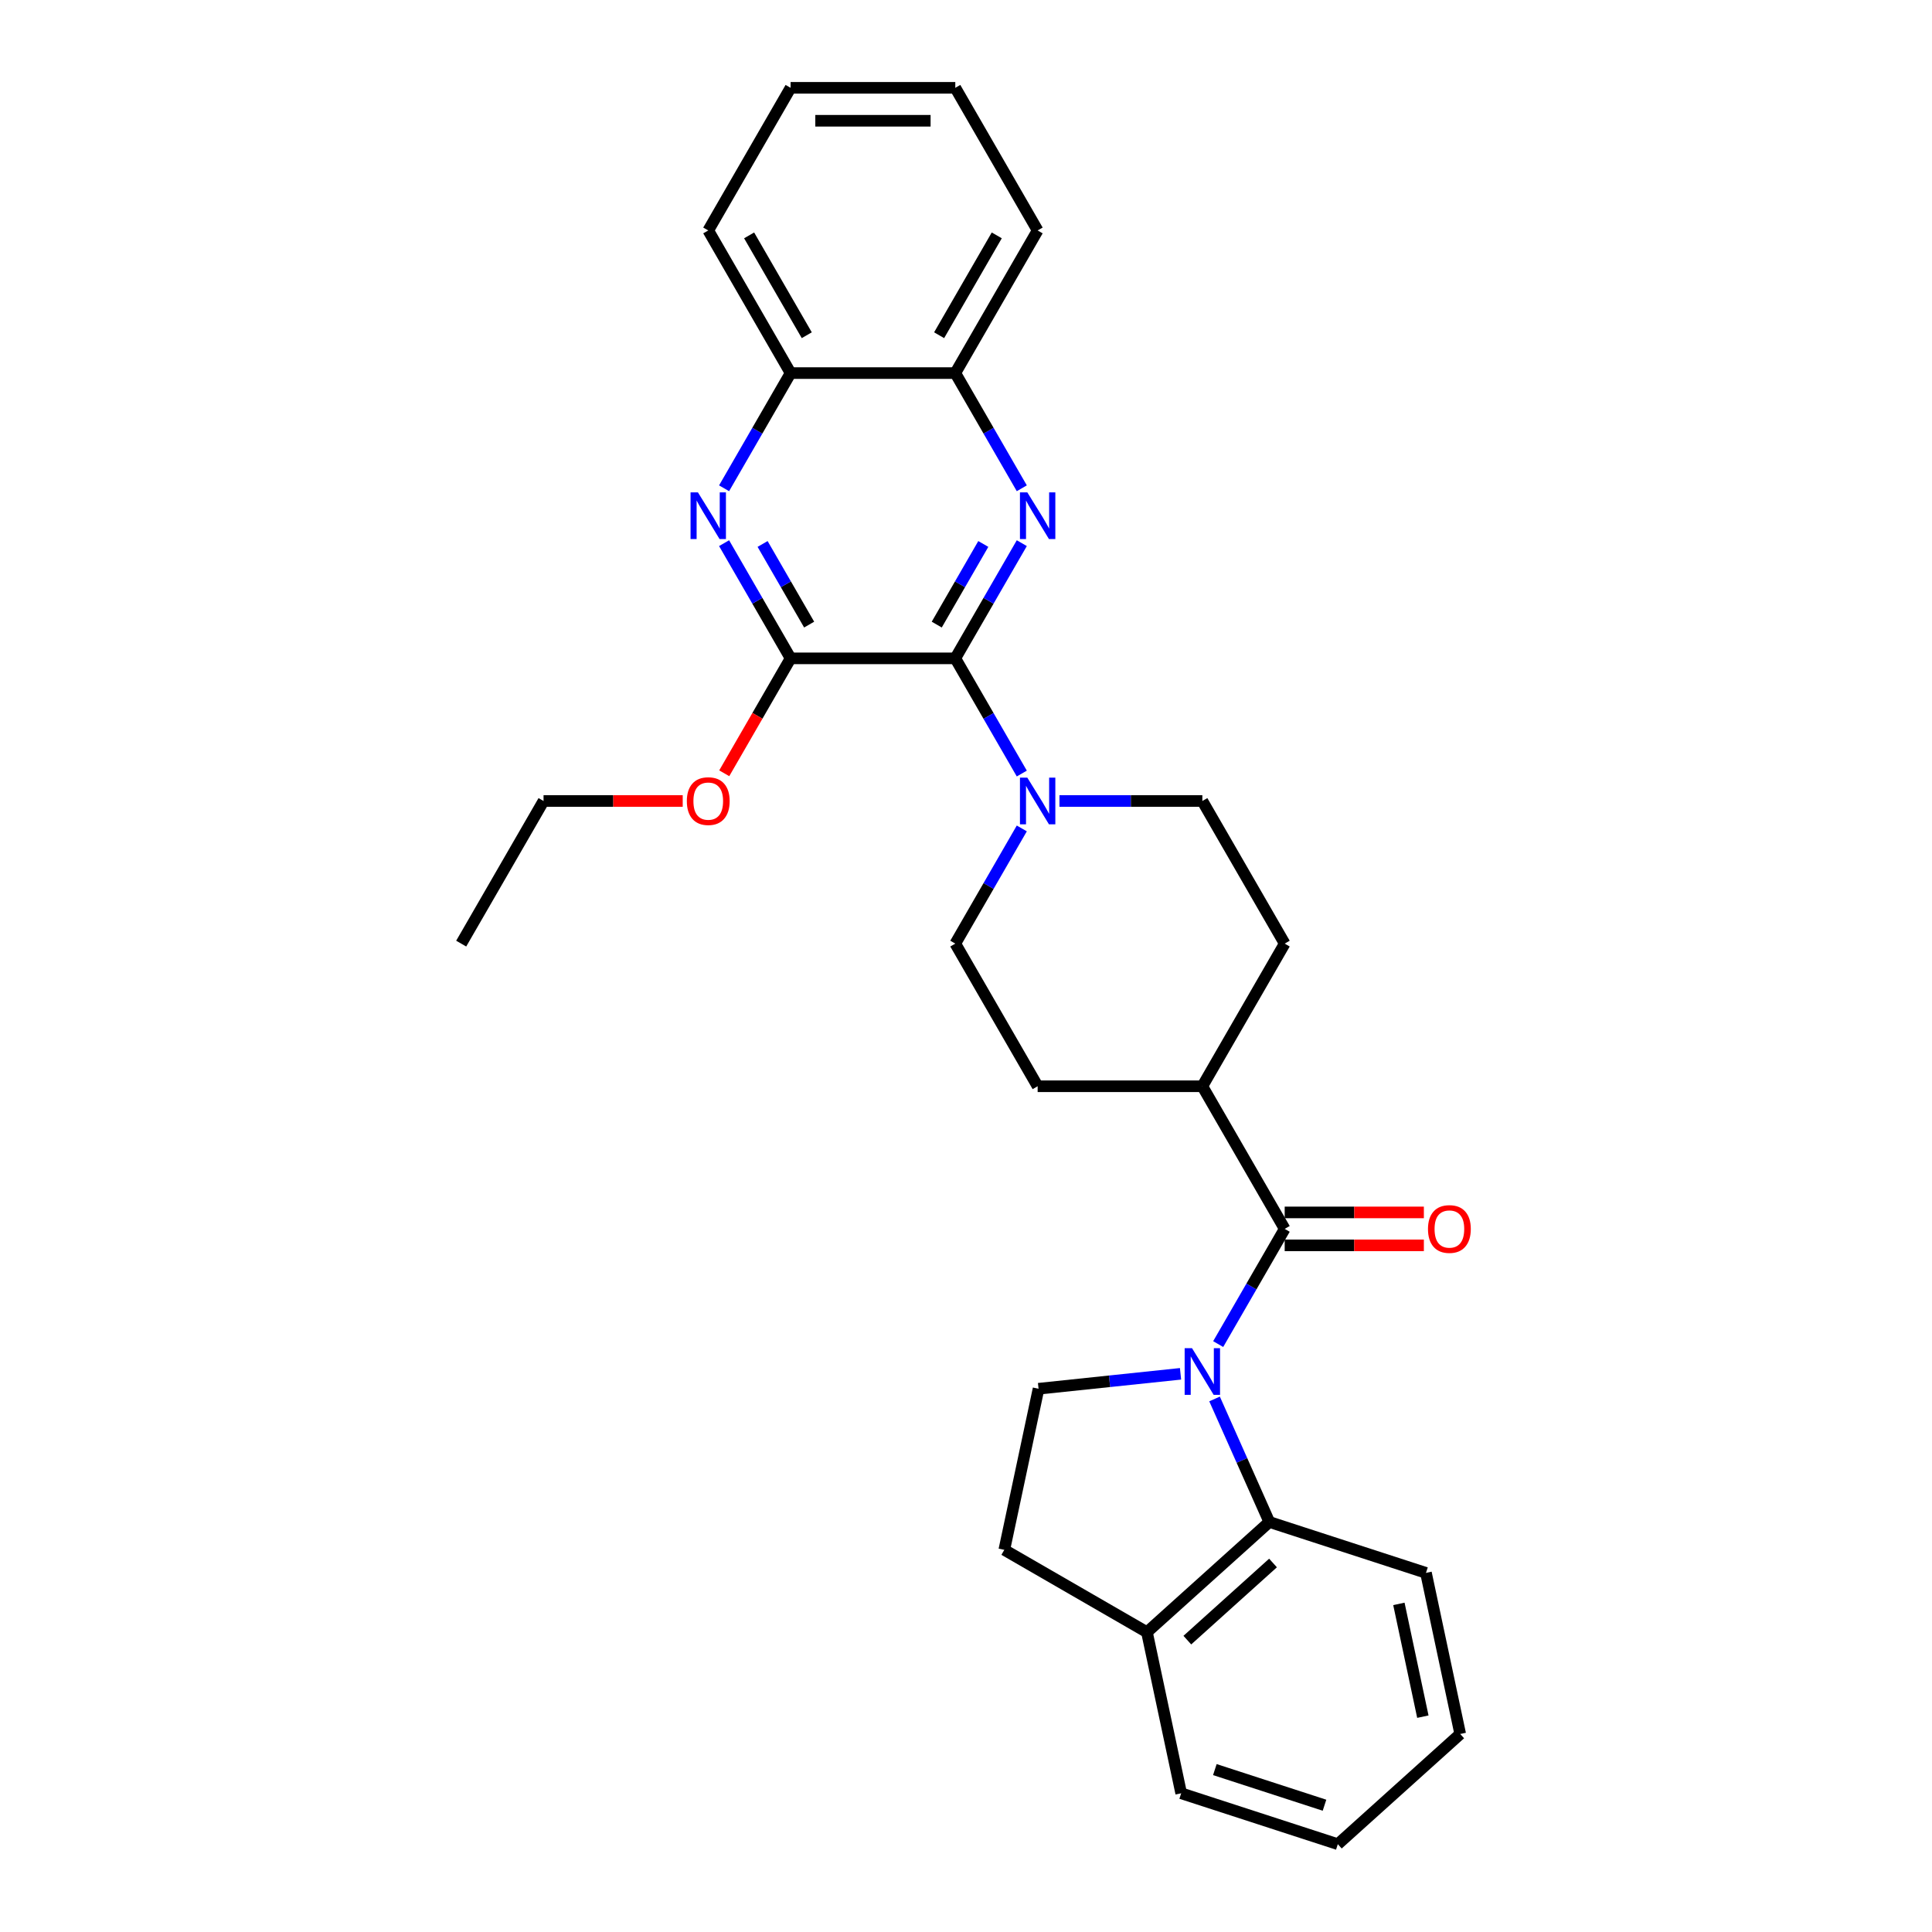 <?xml version='1.0' encoding='iso-8859-1'?>
<svg version='1.1' baseProfile='full'
              xmlns='http://www.w3.org/2000/svg'
                      xmlns:rdkit='http://www.rdkit.org/xml'
                      xmlns:xlink='http://www.w3.org/1999/xlink'
                  xml:space='preserve'
width='1000px' height='1000px' viewBox='0 0 1000 1000'>
<!-- END OF HEADER -->
<rect style='opacity:1.0;fill:#FFFFFF;stroke:none' width='1000' height='1000' x='0' y='0'> </rect>
<path class='bond-2' d='M 630.531,695.695 L 647.743,665.883' style='fill:none;fill-rule:evenodd;stroke:#0000FF;stroke-width:6px;stroke-linecap:butt;stroke-linejoin:miter;stroke-opacity:1' />
<path class='bond-2' d='M 647.743,665.883 L 664.955,636.07' style='fill:none;fill-rule:evenodd;stroke:#000000;stroke-width:6px;stroke-linecap:butt;stroke-linejoin:miter;stroke-opacity:1' />
<path class='bond-6' d='M 628.654,724.1 L 642.829,755.937' style='fill:none;fill-rule:evenodd;stroke:#0000FF;stroke-width:6px;stroke-linecap:butt;stroke-linejoin:miter;stroke-opacity:1' />
<path class='bond-6' d='M 642.829,755.937 L 657.004,787.775' style='fill:none;fill-rule:evenodd;stroke:#000000;stroke-width:6px;stroke-linecap:butt;stroke-linejoin:miter;stroke-opacity:1' />
<path class='bond-7' d='M 611.044,711.083 L 574.297,714.946' style='fill:none;fill-rule:evenodd;stroke:#0000FF;stroke-width:6px;stroke-linecap:butt;stroke-linejoin:miter;stroke-opacity:1' />
<path class='bond-7' d='M 574.297,714.946 L 537.55,718.808' style='fill:none;fill-rule:evenodd;stroke:#000000;stroke-width:6px;stroke-linecap:butt;stroke-linejoin:miter;stroke-opacity:1' />
<path class='bond-0' d='M 494.459,340.762 L 511.671,370.575' style='fill:none;fill-rule:evenodd;stroke:#000000;stroke-width:6px;stroke-linecap:butt;stroke-linejoin:miter;stroke-opacity:1' />
<path class='bond-0' d='M 511.671,370.575 L 528.883,400.387' style='fill:none;fill-rule:evenodd;stroke:#0000FF;stroke-width:6px;stroke-linecap:butt;stroke-linejoin:miter;stroke-opacity:1' />
<path class='bond-1' d='M 494.459,340.762 L 511.671,310.95' style='fill:none;fill-rule:evenodd;stroke:#000000;stroke-width:6px;stroke-linecap:butt;stroke-linejoin:miter;stroke-opacity:1' />
<path class='bond-1' d='M 511.671,310.95 L 528.883,281.138' style='fill:none;fill-rule:evenodd;stroke:#0000FF;stroke-width:6px;stroke-linecap:butt;stroke-linejoin:miter;stroke-opacity:1' />
<path class='bond-1' d='M 484.857,323.294 L 496.906,302.425' style='fill:none;fill-rule:evenodd;stroke:#000000;stroke-width:6px;stroke-linecap:butt;stroke-linejoin:miter;stroke-opacity:1' />
<path class='bond-1' d='M 496.906,302.425 L 508.954,281.557' style='fill:none;fill-rule:evenodd;stroke:#0000FF;stroke-width:6px;stroke-linecap:butt;stroke-linejoin:miter;stroke-opacity:1' />
<path class='bond-3' d='M 494.459,340.762 L 409.211,340.762' style='fill:none;fill-rule:evenodd;stroke:#000000;stroke-width:6px;stroke-linecap:butt;stroke-linejoin:miter;stroke-opacity:1' />
<path class='bond-8' d='M 528.883,252.733 L 511.671,222.921' style='fill:none;fill-rule:evenodd;stroke:#0000FF;stroke-width:6px;stroke-linecap:butt;stroke-linejoin:miter;stroke-opacity:1' />
<path class='bond-8' d='M 511.671,222.921 L 494.459,193.108' style='fill:none;fill-rule:evenodd;stroke:#000000;stroke-width:6px;stroke-linecap:butt;stroke-linejoin:miter;stroke-opacity:1' />
<path class='bond-10' d='M 664.955,636.07 L 622.331,562.243' style='fill:none;fill-rule:evenodd;stroke:#000000;stroke-width:6px;stroke-linecap:butt;stroke-linejoin:miter;stroke-opacity:1' />
<path class='bond-12' d='M 664.955,644.595 L 700.972,644.595' style='fill:none;fill-rule:evenodd;stroke:#000000;stroke-width:6px;stroke-linecap:butt;stroke-linejoin:miter;stroke-opacity:1' />
<path class='bond-12' d='M 700.972,644.595 L 736.99,644.595' style='fill:none;fill-rule:evenodd;stroke:#FF0000;stroke-width:6px;stroke-linecap:butt;stroke-linejoin:miter;stroke-opacity:1' />
<path class='bond-12' d='M 664.955,627.545 L 700.972,627.545' style='fill:none;fill-rule:evenodd;stroke:#000000;stroke-width:6px;stroke-linecap:butt;stroke-linejoin:miter;stroke-opacity:1' />
<path class='bond-12' d='M 700.972,627.545 L 736.99,627.545' style='fill:none;fill-rule:evenodd;stroke:#FF0000;stroke-width:6px;stroke-linecap:butt;stroke-linejoin:miter;stroke-opacity:1' />
<path class='bond-4' d='M 409.211,340.762 L 391.999,310.95' style='fill:none;fill-rule:evenodd;stroke:#000000;stroke-width:6px;stroke-linecap:butt;stroke-linejoin:miter;stroke-opacity:1' />
<path class='bond-4' d='M 391.999,310.95 L 374.787,281.138' style='fill:none;fill-rule:evenodd;stroke:#0000FF;stroke-width:6px;stroke-linecap:butt;stroke-linejoin:miter;stroke-opacity:1' />
<path class='bond-4' d='M 418.813,323.294 L 406.764,302.425' style='fill:none;fill-rule:evenodd;stroke:#000000;stroke-width:6px;stroke-linecap:butt;stroke-linejoin:miter;stroke-opacity:1' />
<path class='bond-4' d='M 406.764,302.425 L 394.716,281.557' style='fill:none;fill-rule:evenodd;stroke:#0000FF;stroke-width:6px;stroke-linecap:butt;stroke-linejoin:miter;stroke-opacity:1' />
<path class='bond-18' d='M 409.211,340.762 L 392.038,370.507' style='fill:none;fill-rule:evenodd;stroke:#000000;stroke-width:6px;stroke-linecap:butt;stroke-linejoin:miter;stroke-opacity:1' />
<path class='bond-18' d='M 392.038,370.507 L 374.865,400.251' style='fill:none;fill-rule:evenodd;stroke:#FF0000;stroke-width:6px;stroke-linecap:butt;stroke-linejoin:miter;stroke-opacity:1' />
<path class='bond-9' d='M 374.787,252.733 L 391.999,222.921' style='fill:none;fill-rule:evenodd;stroke:#0000FF;stroke-width:6px;stroke-linecap:butt;stroke-linejoin:miter;stroke-opacity:1' />
<path class='bond-9' d='M 391.999,222.921 L 409.211,193.108' style='fill:none;fill-rule:evenodd;stroke:#000000;stroke-width:6px;stroke-linecap:butt;stroke-linejoin:miter;stroke-opacity:1' />
<path class='bond-5' d='M 528.883,428.792 L 511.671,458.604' style='fill:none;fill-rule:evenodd;stroke:#0000FF;stroke-width:6px;stroke-linecap:butt;stroke-linejoin:miter;stroke-opacity:1' />
<path class='bond-5' d='M 511.671,458.604 L 494.459,488.416' style='fill:none;fill-rule:evenodd;stroke:#000000;stroke-width:6px;stroke-linecap:butt;stroke-linejoin:miter;stroke-opacity:1' />
<path class='bond-31' d='M 548.37,414.589 L 585.35,414.589' style='fill:none;fill-rule:evenodd;stroke:#0000FF;stroke-width:6px;stroke-linecap:butt;stroke-linejoin:miter;stroke-opacity:1' />
<path class='bond-31' d='M 585.35,414.589 L 622.331,414.589' style='fill:none;fill-rule:evenodd;stroke:#000000;stroke-width:6px;stroke-linecap:butt;stroke-linejoin:miter;stroke-opacity:1' />
<path class='bond-11' d='M 657.004,787.775 L 593.653,844.817' style='fill:none;fill-rule:evenodd;stroke:#000000;stroke-width:6px;stroke-linecap:butt;stroke-linejoin:miter;stroke-opacity:1' />
<path class='bond-11' d='M 658.91,809.002 L 614.564,848.931' style='fill:none;fill-rule:evenodd;stroke:#000000;stroke-width:6px;stroke-linecap:butt;stroke-linejoin:miter;stroke-opacity:1' />
<path class='bond-19' d='M 657.004,787.775 L 738.08,814.118' style='fill:none;fill-rule:evenodd;stroke:#000000;stroke-width:6px;stroke-linecap:butt;stroke-linejoin:miter;stroke-opacity:1' />
<path class='bond-15' d='M 537.55,718.808 L 519.826,802.193' style='fill:none;fill-rule:evenodd;stroke:#000000;stroke-width:6px;stroke-linecap:butt;stroke-linejoin:miter;stroke-opacity:1' />
<path class='bond-20' d='M 494.459,193.108 L 537.083,119.282' style='fill:none;fill-rule:evenodd;stroke:#000000;stroke-width:6px;stroke-linecap:butt;stroke-linejoin:miter;stroke-opacity:1' />
<path class='bond-20' d='M 486.087,173.51 L 515.924,121.831' style='fill:none;fill-rule:evenodd;stroke:#000000;stroke-width:6px;stroke-linecap:butt;stroke-linejoin:miter;stroke-opacity:1' />
<path class='bond-32' d='M 494.459,193.108 L 409.211,193.108' style='fill:none;fill-rule:evenodd;stroke:#000000;stroke-width:6px;stroke-linecap:butt;stroke-linejoin:miter;stroke-opacity:1' />
<path class='bond-21' d='M 409.211,193.108 L 366.587,119.282' style='fill:none;fill-rule:evenodd;stroke:#000000;stroke-width:6px;stroke-linecap:butt;stroke-linejoin:miter;stroke-opacity:1' />
<path class='bond-21' d='M 417.583,173.51 L 387.746,121.831' style='fill:none;fill-rule:evenodd;stroke:#000000;stroke-width:6px;stroke-linecap:butt;stroke-linejoin:miter;stroke-opacity:1' />
<path class='bond-16' d='M 622.331,562.243 L 664.955,488.416' style='fill:none;fill-rule:evenodd;stroke:#000000;stroke-width:6px;stroke-linecap:butt;stroke-linejoin:miter;stroke-opacity:1' />
<path class='bond-17' d='M 622.331,562.243 L 537.083,562.243' style='fill:none;fill-rule:evenodd;stroke:#000000;stroke-width:6px;stroke-linecap:butt;stroke-linejoin:miter;stroke-opacity:1' />
<path class='bond-22' d='M 593.653,844.817 L 611.377,928.202' style='fill:none;fill-rule:evenodd;stroke:#000000;stroke-width:6px;stroke-linecap:butt;stroke-linejoin:miter;stroke-opacity:1' />
<path class='bond-29' d='M 593.653,844.817 L 519.826,802.193' style='fill:none;fill-rule:evenodd;stroke:#000000;stroke-width:6px;stroke-linecap:butt;stroke-linejoin:miter;stroke-opacity:1' />
<path class='bond-13' d='M 494.459,488.416 L 537.083,562.243' style='fill:none;fill-rule:evenodd;stroke:#000000;stroke-width:6px;stroke-linecap:butt;stroke-linejoin:miter;stroke-opacity:1' />
<path class='bond-14' d='M 622.331,414.589 L 664.955,488.416' style='fill:none;fill-rule:evenodd;stroke:#000000;stroke-width:6px;stroke-linecap:butt;stroke-linejoin:miter;stroke-opacity:1' />
<path class='bond-23' d='M 353.373,414.589 L 317.356,414.589' style='fill:none;fill-rule:evenodd;stroke:#FF0000;stroke-width:6px;stroke-linecap:butt;stroke-linejoin:miter;stroke-opacity:1' />
<path class='bond-23' d='M 317.356,414.589 L 281.339,414.589' style='fill:none;fill-rule:evenodd;stroke:#000000;stroke-width:6px;stroke-linecap:butt;stroke-linejoin:miter;stroke-opacity:1' />
<path class='bond-24' d='M 738.08,814.118 L 755.804,897.503' style='fill:none;fill-rule:evenodd;stroke:#000000;stroke-width:6px;stroke-linecap:butt;stroke-linejoin:miter;stroke-opacity:1' />
<path class='bond-24' d='M 724.062,830.171 L 736.469,888.54' style='fill:none;fill-rule:evenodd;stroke:#000000;stroke-width:6px;stroke-linecap:butt;stroke-linejoin:miter;stroke-opacity:1' />
<path class='bond-27' d='M 537.083,119.282 L 494.459,45.455' style='fill:none;fill-rule:evenodd;stroke:#000000;stroke-width:6px;stroke-linecap:butt;stroke-linejoin:miter;stroke-opacity:1' />
<path class='bond-26' d='M 366.587,119.282 L 409.211,45.455' style='fill:none;fill-rule:evenodd;stroke:#000000;stroke-width:6px;stroke-linecap:butt;stroke-linejoin:miter;stroke-opacity:1' />
<path class='bond-30' d='M 611.377,928.202 L 692.453,954.545' style='fill:none;fill-rule:evenodd;stroke:#000000;stroke-width:6px;stroke-linecap:butt;stroke-linejoin:miter;stroke-opacity:1' />
<path class='bond-30' d='M 628.807,915.939 L 685.56,934.379' style='fill:none;fill-rule:evenodd;stroke:#000000;stroke-width:6px;stroke-linecap:butt;stroke-linejoin:miter;stroke-opacity:1' />
<path class='bond-25' d='M 281.339,414.589 L 238.715,488.416' style='fill:none;fill-rule:evenodd;stroke:#000000;stroke-width:6px;stroke-linecap:butt;stroke-linejoin:miter;stroke-opacity:1' />
<path class='bond-28' d='M 755.804,897.503 L 692.453,954.545' style='fill:none;fill-rule:evenodd;stroke:#000000;stroke-width:6px;stroke-linecap:butt;stroke-linejoin:miter;stroke-opacity:1' />
<path class='bond-33' d='M 409.211,45.455 L 494.459,45.455' style='fill:none;fill-rule:evenodd;stroke:#000000;stroke-width:6px;stroke-linecap:butt;stroke-linejoin:miter;stroke-opacity:1' />
<path class='bond-33' d='M 421.998,62.504 L 481.672,62.504' style='fill:none;fill-rule:evenodd;stroke:#000000;stroke-width:6px;stroke-linecap:butt;stroke-linejoin:miter;stroke-opacity:1' />
<path  class='atom-0' d='M 616.994 697.826
L 624.905 710.613
Q 625.69 711.875, 626.951 714.16
Q 628.213 716.444, 628.281 716.581
L 628.281 697.826
L 631.487 697.826
L 631.487 721.968
L 628.179 721.968
L 619.688 707.988
Q 618.699 706.351, 617.642 704.475
Q 616.619 702.6, 616.312 702.02
L 616.312 721.968
L 613.175 721.968
L 613.175 697.826
L 616.994 697.826
' fill='#0000FF'/>
<path  class='atom-2' d='M 531.746 254.864
L 539.657 267.652
Q 540.442 268.913, 541.703 271.198
Q 542.965 273.482, 543.033 273.619
L 543.033 254.864
L 546.239 254.864
L 546.239 279.007
L 542.931 279.007
L 534.44 265.026
Q 533.451 263.389, 532.394 261.514
Q 531.371 259.638, 531.064 259.059
L 531.064 279.007
L 527.927 279.007
L 527.927 254.864
L 531.746 254.864
' fill='#0000FF'/>
<path  class='atom-5' d='M 361.25 254.864
L 369.161 267.652
Q 369.946 268.913, 371.207 271.198
Q 372.469 273.482, 372.537 273.619
L 372.537 254.864
L 375.742 254.864
L 375.742 279.007
L 372.435 279.007
L 363.944 265.026
Q 362.955 263.389, 361.898 261.514
Q 360.875 259.638, 360.568 259.059
L 360.568 279.007
L 357.431 279.007
L 357.431 254.864
L 361.25 254.864
' fill='#0000FF'/>
<path  class='atom-6' d='M 531.746 402.518
L 539.657 415.305
Q 540.442 416.567, 541.703 418.852
Q 542.965 421.136, 543.033 421.273
L 543.033 402.518
L 546.239 402.518
L 546.239 426.66
L 542.931 426.66
L 534.44 412.68
Q 533.451 411.043, 532.394 409.168
Q 531.371 407.292, 531.064 406.712
L 531.064 426.66
L 527.927 426.66
L 527.927 402.518
L 531.746 402.518
' fill='#0000FF'/>
<path  class='atom-13' d='M 739.121 636.138
Q 739.121 630.342, 741.985 627.102
Q 744.849 623.863, 750.203 623.863
Q 755.557 623.863, 758.421 627.102
Q 761.285 630.342, 761.285 636.138
Q 761.285 642.003, 758.387 645.345
Q 755.488 648.653, 750.203 648.653
Q 744.883 648.653, 741.985 645.345
Q 739.121 642.038, 739.121 636.138
M 750.203 645.925
Q 753.886 645.925, 755.863 643.47
Q 757.875 640.981, 757.875 636.138
Q 757.875 631.399, 755.863 629.012
Q 753.886 626.591, 750.203 626.591
Q 746.52 626.591, 744.508 628.978
Q 742.531 631.365, 742.531 636.138
Q 742.531 641.015, 744.508 643.47
Q 746.52 645.925, 750.203 645.925
' fill='#FF0000'/>
<path  class='atom-19' d='M 355.505 414.658
Q 355.505 408.861, 358.369 405.621
Q 361.233 402.382, 366.587 402.382
Q 371.94 402.382, 374.805 405.621
Q 377.669 408.861, 377.669 414.658
Q 377.669 420.523, 374.771 423.864
Q 371.872 427.172, 366.587 427.172
Q 361.267 427.172, 358.369 423.864
Q 355.505 420.557, 355.505 414.658
M 366.587 424.444
Q 370.27 424.444, 372.247 421.989
Q 374.259 419.5, 374.259 414.658
Q 374.259 409.918, 372.247 407.531
Q 370.27 405.11, 366.587 405.11
Q 362.904 405.11, 360.892 407.497
Q 358.915 409.884, 358.915 414.658
Q 358.915 419.534, 360.892 421.989
Q 362.904 424.444, 366.587 424.444
' fill='#FF0000'/>
</svg>
